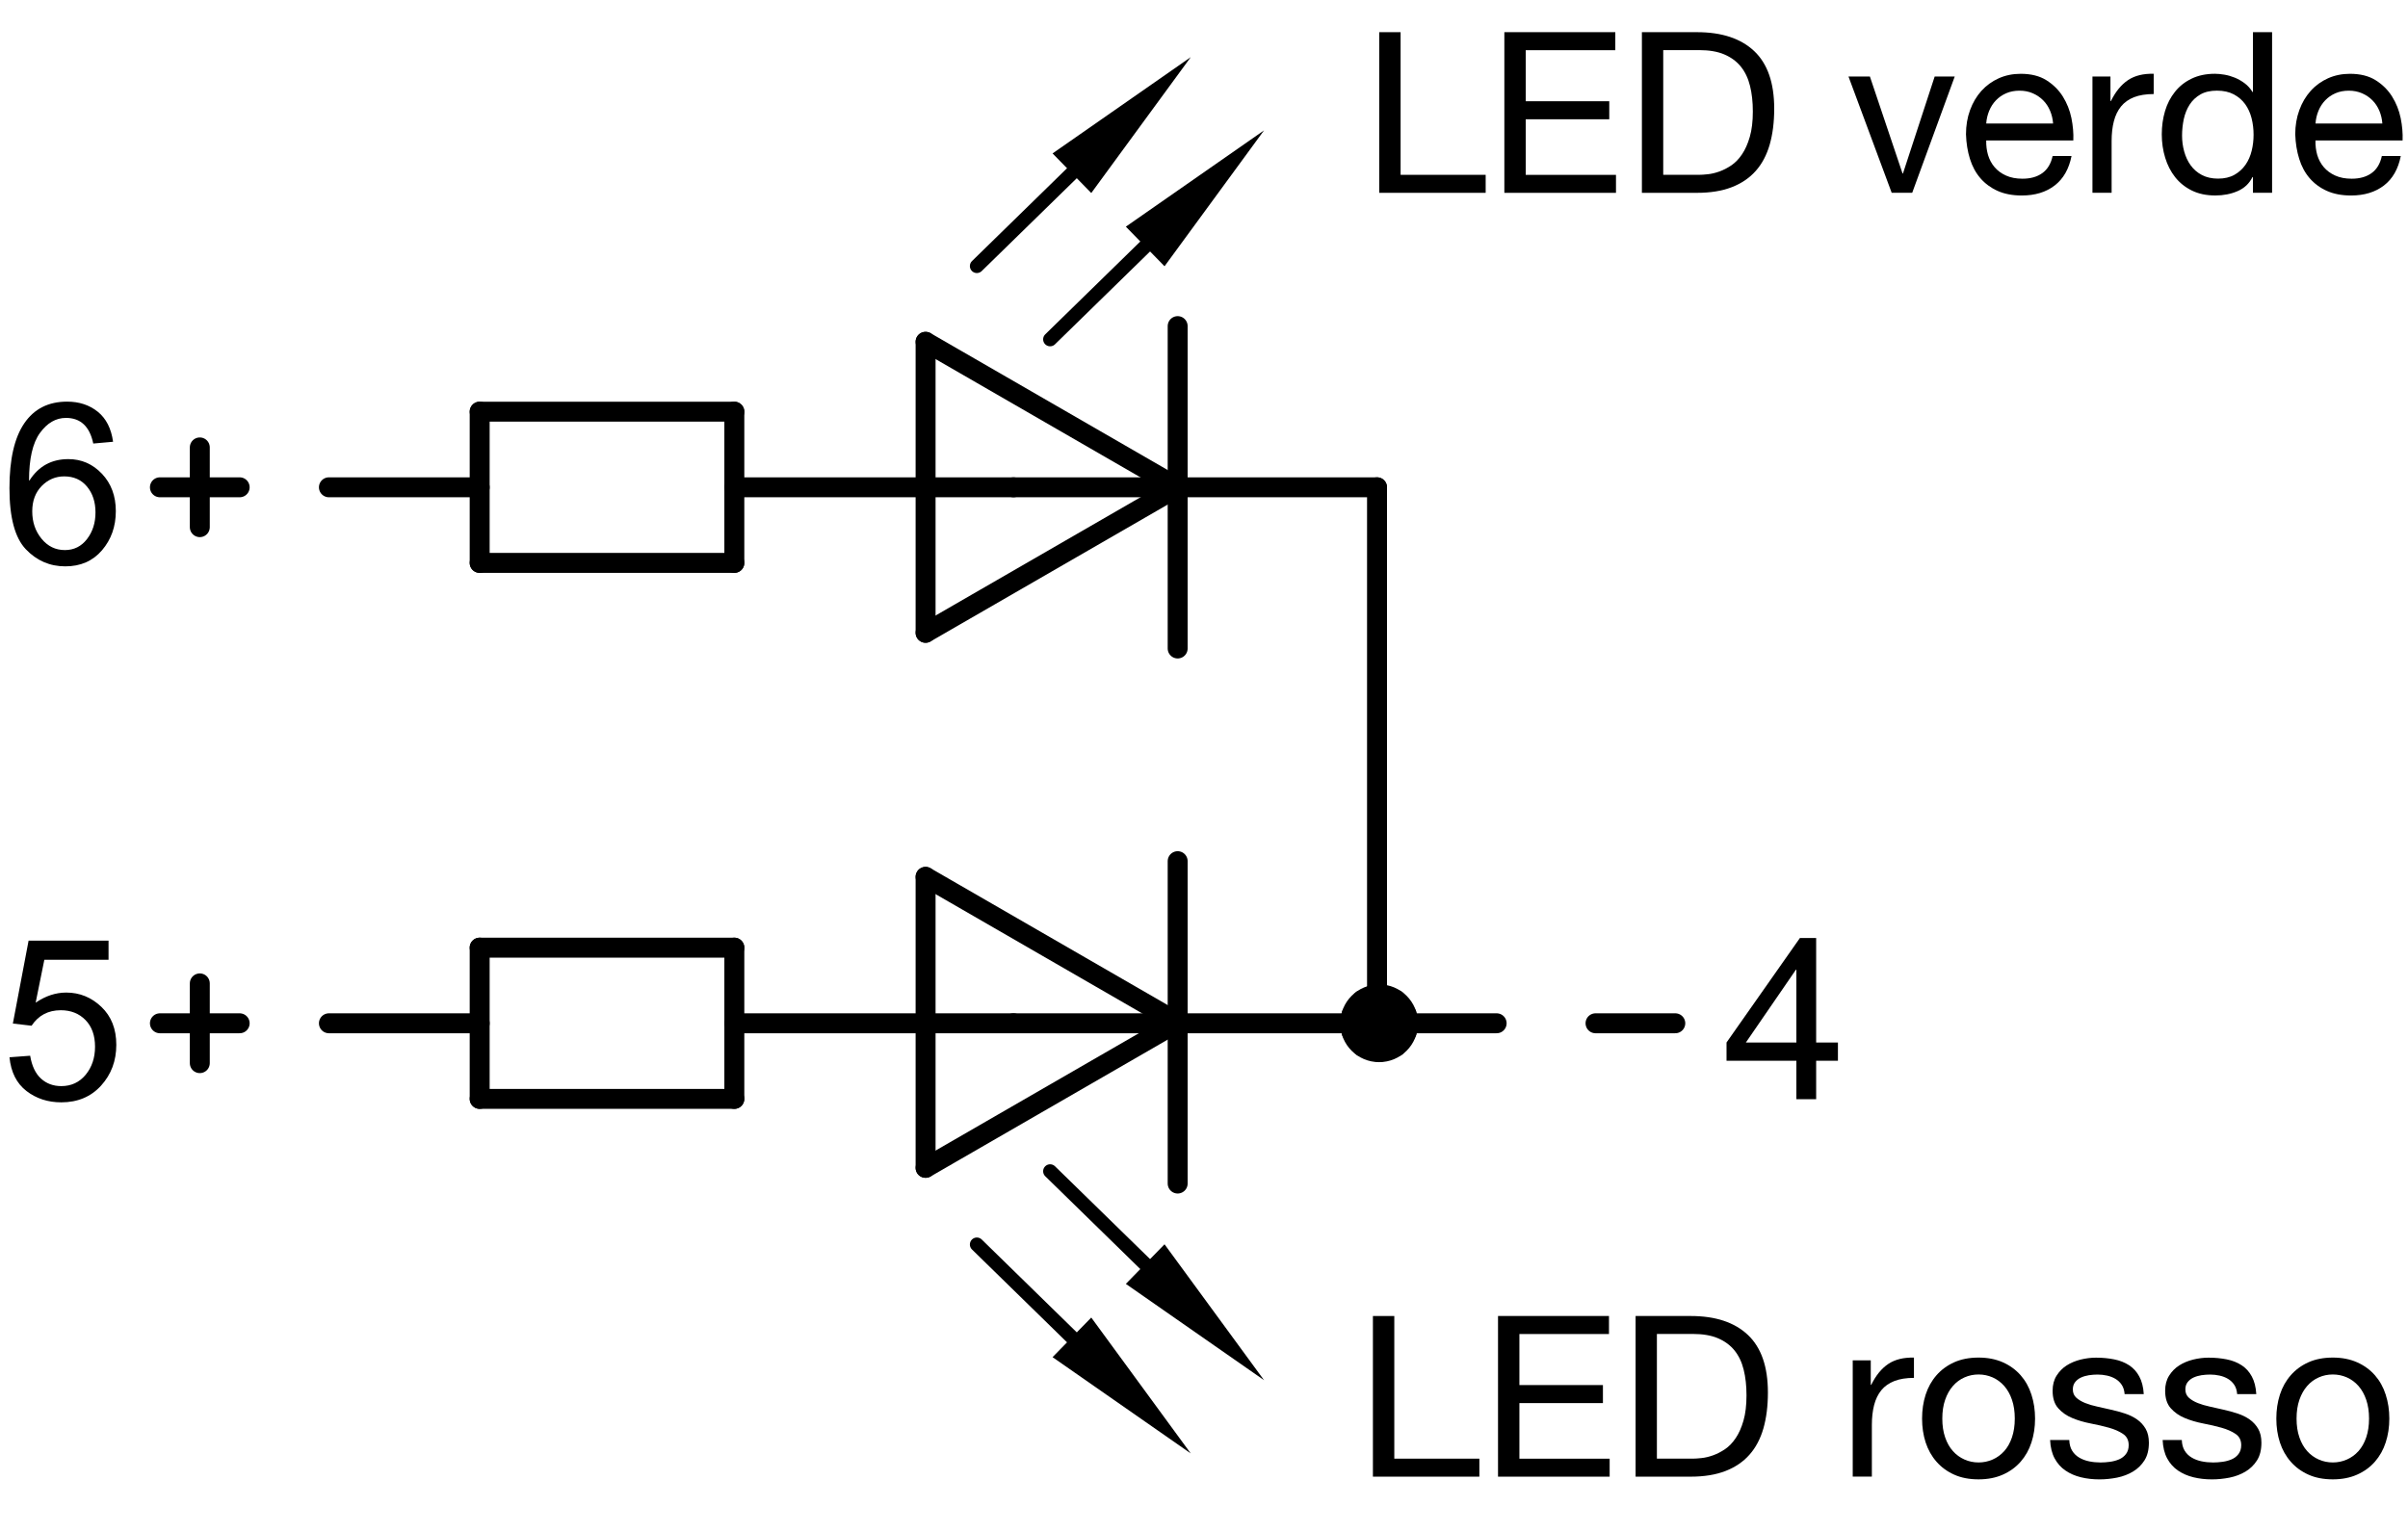 <?xml version="1.0" encoding="utf-8"?>
<!-- Generator: Adobe Illustrator 19.1.0, SVG Export Plug-In . SVG Version: 6.00 Build 0)  -->
<svg version="1.1" xmlns="http://www.w3.org/2000/svg" xmlns:xlink="http://www.w3.org/1999/xlink" x="0px" y="0px"
	 viewBox="0 0 85.592 54.487" enable-background="new 0 0 85.592 54.487" xml:space="preserve">
<g id="MD_x5F_1_x5F_050">
	<g id="LINE">
		
			<line fill="none" stroke="#000000" stroke-width="0.709" stroke-linecap="round" stroke-linejoin="round" stroke-miterlimit="10" x1="36.024" y1="36.383" x2="48.946" y2="36.383"/>
	</g>
	<g id="LINE_1_">
		
			<line fill="none" stroke="#000000" stroke-width="0.709" stroke-linecap="round" stroke-linejoin="round" stroke-miterlimit="10" x1="48.946" y1="17.326" x2="48.946" y2="36.383"/>
	</g>
	<g id="LINE_2_">
		
			<line fill="none" stroke="#000000" stroke-width="0.709" stroke-linecap="round" stroke-linejoin="round" stroke-miterlimit="10" x1="48.946" y1="36.383" x2="53.198" y2="36.383"/>
	</g>
	<g id="LINE_3_">
		
			<line fill="none" stroke="#000000" stroke-width="0.709" stroke-linecap="round" stroke-linejoin="round" stroke-miterlimit="10" x1="36.024" y1="36.383" x2="26.102" y2="36.383"/>
	</g>
	<g id="LINE_4_">
		
			<line fill="none" stroke="#000000" stroke-width="0.709" stroke-linecap="round" stroke-linejoin="round" stroke-miterlimit="10" x1="26.102" y1="17.326" x2="36.024" y2="17.326"/>
	</g>
	<g id="LINE_5_">
		
			<line fill="none" stroke="#000000" stroke-width="0.709" stroke-linecap="round" stroke-linejoin="round" stroke-miterlimit="10" x1="36.024" y1="17.326" x2="48.946" y2="17.326"/>
	</g>
	<g id="LINE_6_">
		
			<line fill="none" stroke="#000000" stroke-width="0.709" stroke-linecap="round" stroke-linejoin="round" stroke-miterlimit="10" x1="32.9" y1="22.499" x2="41.86" y2="17.326"/>
	</g>
	<g id="LINE_7_">
		
			<line fill="none" stroke="#000000" stroke-width="0.709" stroke-linecap="round" stroke-linejoin="round" stroke-miterlimit="10" x1="5.684" y1="36.383" x2="8.519" y2="36.383"/>
	</g>
	<g id="LINE_8_">
		
			<line fill="none" stroke="#000000" stroke-width="0.709" stroke-linecap="round" stroke-linejoin="round" stroke-miterlimit="10" x1="7.102" y1="34.965" x2="7.102" y2="37.8"/>
	</g>
	<g id="LINE_9_">
		
			<line fill="none" stroke="#000000" stroke-width="0.709" stroke-linecap="round" stroke-linejoin="round" stroke-miterlimit="10" x1="5.684" y1="17.326" x2="8.519" y2="17.326"/>
	</g>
	<g id="LINE_10_">
		
			<line fill="none" stroke="#000000" stroke-width="0.709" stroke-linecap="round" stroke-linejoin="round" stroke-miterlimit="10" x1="7.102" y1="15.908" x2="7.102" y2="18.743"/>
	</g>
	<g id="LINE_11_">
		
			<line fill="none" stroke="#000000" stroke-width="0.709" stroke-linecap="round" stroke-linejoin="round" stroke-miterlimit="10" x1="56.713" y1="36.383" x2="59.548" y2="36.383"/>
	</g>
	<g id="LINE_12_">
		
			<line fill="none" stroke="#000000" stroke-width="0.709" stroke-linecap="round" stroke-linejoin="round" stroke-miterlimit="10" x1="41.86" y1="23.057" x2="41.86" y2="11.595"/>
	</g>
	<g id="LINE_13_">
		
			<line fill="none" stroke="#000000" stroke-width="0.709" stroke-linecap="round" stroke-linejoin="round" stroke-miterlimit="10" x1="41.86" y1="17.326" x2="32.9" y2="12.153"/>
	</g>
	<g id="LINE_14_">
		
			<line fill="none" stroke="#000000" stroke-width="0.709" stroke-linecap="round" stroke-linejoin="round" stroke-miterlimit="10" x1="32.9" y1="12.153" x2="32.9" y2="22.499"/>
	</g>
	<g id="LINE_15_">
		
			<line fill="none" stroke="#000000" stroke-width="0.709" stroke-linecap="round" stroke-linejoin="round" stroke-miterlimit="10" x1="32.9" y1="41.523" x2="41.86" y2="36.35"/>
	</g>
	<g id="LINE_16_">
		
			<line fill="none" stroke="#000000" stroke-width="0.709" stroke-linecap="round" stroke-linejoin="round" stroke-miterlimit="10" x1="41.86" y1="42.081" x2="41.86" y2="30.619"/>
	</g>
	<g id="LINE_17_">
		
			<line fill="none" stroke="#000000" stroke-width="0.709" stroke-linecap="round" stroke-linejoin="round" stroke-miterlimit="10" x1="41.86" y1="36.35" x2="32.9" y2="31.177"/>
	</g>
	<g id="LINE_18_">
		
			<line fill="none" stroke="#000000" stroke-width="0.709" stroke-linecap="round" stroke-linejoin="round" stroke-miterlimit="10" x1="32.9" y1="31.177" x2="32.9" y2="41.523"/>
	</g>
	<g id="LINE_19_">
		
			<line fill="none" stroke="#000000" stroke-width="0.709" stroke-linecap="round" stroke-linejoin="round" stroke-miterlimit="10" x1="17.05" y1="14.637" x2="17.05" y2="20.014"/>
	</g>
	<g id="LINE_20_">
		
			<line fill="none" stroke="#000000" stroke-width="0.709" stroke-linecap="round" stroke-linejoin="round" stroke-miterlimit="10" x1="17.05" y1="20.014" x2="26.102" y2="20.014"/>
	</g>
	<g id="LINE_21_">
		
			<line fill="none" stroke="#000000" stroke-width="0.709" stroke-linecap="round" stroke-linejoin="round" stroke-miterlimit="10" x1="26.102" y1="20.014" x2="26.102" y2="14.637"/>
	</g>
	<g id="LINE_22_">
		
			<line fill="none" stroke="#000000" stroke-width="0.709" stroke-linecap="round" stroke-linejoin="round" stroke-miterlimit="10" x1="26.102" y1="14.637" x2="17.05" y2="14.637"/>
	</g>
	<g id="LINE_23_">
		
			<line fill="none" stroke="#000000" stroke-width="0.709" stroke-linecap="round" stroke-linejoin="round" stroke-miterlimit="10" x1="17.05" y1="33.694" x2="17.05" y2="39.071"/>
	</g>
	<g id="LINE_24_">
		
			<line fill="none" stroke="#000000" stroke-width="0.709" stroke-linecap="round" stroke-linejoin="round" stroke-miterlimit="10" x1="17.05" y1="39.071" x2="26.102" y2="39.071"/>
	</g>
	<g id="LINE_25_">
		
			<line fill="none" stroke="#000000" stroke-width="0.709" stroke-linecap="round" stroke-linejoin="round" stroke-miterlimit="10" x1="26.102" y1="39.071" x2="26.102" y2="33.694"/>
	</g>
	<g id="LINE_26_">
		
			<line fill="none" stroke="#000000" stroke-width="0.709" stroke-linecap="round" stroke-linejoin="round" stroke-miterlimit="10" x1="26.102" y1="33.694" x2="17.05" y2="33.694"/>
	</g>
	<g id="LINE_27_">
		
			<line fill="none" stroke="#000000" stroke-width="0.709" stroke-linecap="round" stroke-linejoin="round" stroke-miterlimit="10" x1="17.05" y1="36.383" x2="11.691" y2="36.383"/>
	</g>
	<g id="LINE_28_">
		
			<line fill="none" stroke="#000000" stroke-width="0.709" stroke-linecap="round" stroke-linejoin="round" stroke-miterlimit="10" x1="17.05" y1="17.326" x2="11.691" y2="17.326"/>
	</g>
</g>
<g id="MD_x5F_2_x5F_BEMASSUNG">
	<g id="TEXT">
		<g>
			<path d="M1.267,35.651c0.35-0.24,0.712-0.36,1.087-0.36c0.477,0,0.893,0.169,1.248,0.507s0.532,0.788,0.532,1.351
				c0,0.568-0.18,1.052-0.54,1.449s-0.832,0.596-1.416,0.596c-0.477,0-0.89-0.135-1.239-0.404c-0.35-0.271-0.55-0.67-0.602-1.198
				l0.735-0.055c0.06,0.362,0.188,0.632,0.383,0.811c0.195,0.179,0.437,0.269,0.723,0.269c0.357,0,0.646-0.136,0.868-0.405
				c0.221-0.27,0.332-0.602,0.332-0.995c0-0.401-0.113-0.718-0.34-0.95c-0.227-0.231-0.519-0.348-0.876-0.348
				c-0.451,0-0.797,0.184-1.04,0.551l-0.665-0.078l0.559-2.947h2.842v0.68H1.576L1.267,35.651z"/>
		</g>
	</g>
	<g id="TEXT_1_">
		<g>
			<path d="M1.048,17.083c0.323-0.506,0.783-0.759,1.38-0.759c0.469,0,0.868,0.174,1.196,0.521s0.493,0.79,0.493,1.329
				c0,0.545-0.164,1.009-0.491,1.391s-0.762,0.572-1.304,0.572c-0.55,0-1.019-0.203-1.405-0.609
				c-0.387-0.407-0.581-1.131-0.581-2.171c0-1.021,0.175-1.79,0.526-2.305s0.858-0.772,1.523-0.772c0.43,0,0.793,0.12,1.091,0.36
				c0.297,0.239,0.478,0.596,0.543,1.067l-0.704,0.063c-0.127-0.607-0.451-0.911-0.97-0.911c-0.359,0-0.668,0.179-0.926,0.536
				c-0.258,0.356-0.387,0.92-0.387,1.688H1.048z M2.307,19.558c0.323,0,0.585-0.131,0.786-0.392s0.301-0.576,0.301-0.946
				s-0.1-0.676-0.301-0.919c-0.201-0.242-0.471-0.363-0.81-0.363c-0.31,0-0.577,0.114-0.801,0.342
				c-0.224,0.229-0.336,0.529-0.336,0.901c0,0.381,0.11,0.705,0.331,0.974S1.973,19.558,2.307,19.558z"/>
		</g>
	</g>
	<g id="TEXT_2_">
		<g>
			<path d="M65.329,37.715h-0.774v1.368h-0.703v-1.368h-2.483v-0.649l2.608-3.714h0.578v3.714h0.774V37.715z M63.852,37.066v-2.588
				h-0.016l-1.779,2.588H63.852z"/>
		</g>
	</g>
	<g id="HATCH">
		<path fill-rule="evenodd" clip-rule="evenodd" d="M48.312,36.383h1.417l-0.709-0.709L48.312,36.383z M48.312,36.383l0.709,0.709
			l0.709-0.709H48.312z"/>
	</g>
	<g id="HATCH_1_">
		<path fill-rule="evenodd" clip-rule="evenodd" d="M49.021,35.249v2.268V35.249z"/>
		<path stroke="#000000" stroke-width="0.496" stroke-linecap="round" stroke-linejoin="round" stroke-miterlimit="10" d="
			M48.369,37.305l-0.041-0.041 M48.388,37.311l-0.094-0.094 M48.406,37.317l-0.147-0.147 M48.425,37.323l-0.199-0.199
			 M48.444,37.329l-0.252-0.252 M48.463,37.335l-0.305-0.305 M48.482,37.342l-0.357-0.357 M48.501,37.348l-0.41-0.41 M48.52,37.354
			l-0.463-0.463 M48.538,37.36l-0.515-0.515 M48.557,37.366l-0.568-0.568 M48.576,37.372l-0.621-0.621 M48.595,37.378l-0.653-0.653
			 M48.614,37.384l-0.672-0.672 M48.633,37.391L47.942,36.7 M48.652,37.397l-0.709-0.709 M48.67,37.403l-0.728-0.728 M48.689,37.409
			l-0.747-0.747 M48.708,37.415l-0.766-0.766 M48.727,37.421l-0.785-0.785 M48.746,37.427l-0.804-0.804 M48.765,37.434l-0.823-0.823
			 M48.784,37.44l-0.841-0.841 M48.802,37.446l-0.86-0.86 M48.821,37.452l-0.879-0.879 M48.84,37.458l-0.898-0.898 M48.859,37.464
			l-0.917-0.917 M48.878,37.47l-0.936-0.936 M48.897,37.476l-0.955-0.955 M48.916,37.483l-0.973-0.973 M48.934,37.489l-0.992-0.992
			 M48.953,37.495l-1.011-1.011 M48.972,37.501l-1.03-1.03 M48.991,37.507l-1.049-1.049 M49.01,37.513l-1.068-1.068 M49.025,37.515
			l-1.083-1.083 M49.034,37.512l-1.092-1.092 M49.044,37.509l-1.102-1.102 M49.053,37.506l-1.111-1.111 M49.063,37.503l-1.121-1.121
			 M49.073,37.5l-1.131-1.131 M49.082,37.497l-1.14-1.14 M49.092,37.493l-1.15-1.15 M49.102,37.49l-1.159-1.159 M49.111,37.487
			l-1.169-1.169 M49.121,37.484l-1.179-1.179 M49.13,37.481l-1.188-1.188 M49.14,37.478l-1.198-1.198 M49.15,37.475l-1.207-1.207
			 M49.159,37.472l-1.217-1.217 M49.169,37.468l-1.227-1.227 M49.178,37.465l-1.236-1.236 M49.188,37.462l-1.246-1.246
			 M49.198,37.459l-1.255-1.255 M49.207,37.456l-1.265-1.265 M49.217,37.453l-1.275-1.275 M49.226,37.45l-1.284-1.284
			 M49.236,37.447l-1.294-1.294 M49.246,37.443l-1.303-1.303 M49.255,37.44l-1.313-1.313 M49.265,37.437l-1.323-1.323
			 M49.274,37.434l-1.332-1.332 M49.284,37.431l-1.342-1.342 M49.294,37.428l-1.352-1.352 M49.303,37.425l-1.361-1.361
			 M49.313,37.422l-1.371-1.371 M49.322,37.419l-1.38-1.38 M49.332,37.415l-1.387-1.387 M49.342,37.412l-1.391-1.391 M49.351,37.409
			l-1.396-1.396 M49.361,37.406l-1.4-1.4 M49.371,37.403l-1.404-1.404 M49.38,37.4l-1.408-1.408 M49.39,37.397l-1.413-1.413
			 M49.399,37.394l-1.417-1.417 M49.409,37.39l-1.421-1.421 M49.419,37.387l-1.425-1.425 M49.428,37.384l-1.43-1.43 M49.438,37.381
			l-1.434-1.434 M49.447,37.378l-1.438-1.438 M49.457,37.375l-1.442-1.442 M49.467,37.372l-1.447-1.447 M49.476,37.369l-1.451-1.451
			 M49.486,37.365l-1.455-1.455 M49.495,37.362l-1.459-1.459 M49.505,37.359l-1.464-1.464 M49.515,37.356l-1.468-1.468
			 M49.524,37.353l-1.472-1.472 M49.534,37.35l-1.476-1.476 M49.543,37.347l-1.481-1.481 M49.553,37.344l-1.485-1.485 M49.563,37.34
			l-1.489-1.489 M49.572,37.337l-1.493-1.493 M49.582,37.334l-1.498-1.498 M49.591,37.331l-1.502-1.502 M49.601,37.328l-1.506-1.506
			 M49.611,37.325l-1.51-1.51 M49.62,37.322l-1.515-1.515 M49.63,37.319L48.111,35.8 M49.639,37.315l-1.523-1.523 M49.649,37.312
			l-1.527-1.527 M49.659,37.309l-1.532-1.532 M49.668,37.306l-1.536-1.536 M49.678,37.303l-1.54-1.54 M49.687,37.3l-1.544-1.544
			 M49.693,37.292l-1.544-1.544 M49.698,37.285l-1.544-1.544 M49.703,37.278l-1.544-1.544 M49.709,37.27l-1.544-1.544
			 M49.714,37.263l-1.544-1.544 M49.719,37.255l-1.544-1.544 M49.725,37.248l-1.544-1.544 M49.73,37.241l-1.544-1.544
			 M49.735,37.233l-1.544-1.544 M49.741,37.226l-1.544-1.544 M49.746,37.219l-1.544-1.544 M49.752,37.211l-1.544-1.544
			 M49.757,37.204l-1.544-1.544 M49.762,37.196l-1.544-1.544 M49.768,37.189l-1.544-1.544 M49.773,37.182l-1.544-1.544
			 M49.778,37.174l-1.544-1.544 M49.784,37.167l-1.544-1.544 M49.789,37.16l-1.544-1.544 M49.794,37.152l-1.544-1.544 M49.8,37.145
			l-1.544-1.544 M49.805,37.137l-1.544-1.544 M49.81,37.13l-1.544-1.544 M49.816,37.123l-1.544-1.544 M49.821,37.115l-1.544-1.544
			 M49.827,37.108l-1.544-1.544 M49.832,37.101l-1.544-1.544 M49.837,37.093l-1.544-1.544 M49.843,37.086l-1.544-1.544
			 M49.848,37.078l-1.544-1.544 M49.853,37.071l-1.544-1.544 M49.859,37.064l-1.544-1.544 M49.864,37.056l-1.544-1.544
			 M49.869,37.049l-1.544-1.544 M49.875,37.042l-1.544-1.544 M49.88,37.034l-1.544-1.544 M49.885,37.027l-1.544-1.544 M49.891,37.02
			l-1.544-1.544 M49.896,37.012l-1.544-1.544 M49.902,37.005l-1.541-1.541 M49.907,36.997L48.37,35.46 M49.912,36.99l-1.533-1.533
			 M49.918,36.983l-1.529-1.529 M49.923,36.975l-1.524-1.524 M49.928,36.968l-1.52-1.52 M49.934,36.961l-1.516-1.516 M49.939,36.953
			l-1.512-1.512 M49.944,36.946l-1.507-1.507 M49.95,36.938l-1.503-1.503 M49.955,36.931l-1.499-1.499 M49.96,36.924l-1.495-1.495
			 M49.966,36.916l-1.49-1.49 M49.971,36.909l-1.486-1.486 M49.977,36.902l-1.482-1.482 M49.982,36.894l-1.478-1.478 M49.987,36.887
			l-1.473-1.473 M49.993,36.879l-1.469-1.469 M49.998,36.872l-1.465-1.465 M50.003,36.865l-1.461-1.461 M50.009,36.857l-1.456-1.456
			 M50.014,36.85l-1.452-1.452 M50.019,36.843l-1.448-1.448 M50.025,36.835l-1.444-1.444 M50.03,36.828l-1.439-1.439 M50.035,36.82
			L48.6,35.385 M50.041,36.813l-1.431-1.431 M50.046,36.806l-1.427-1.427 M50.051,36.798l-1.422-1.422 M50.057,36.791l-1.418-1.418
			 M50.062,36.784l-1.414-1.414 M50.068,36.776l-1.41-1.41 M50.073,36.769l-1.405-1.405 M50.078,36.761l-1.401-1.401 M50.084,36.754
			l-1.397-1.397 M50.089,36.747l-1.393-1.393 M50.094,36.739l-1.388-1.388 M50.099,36.731l-1.383-1.383 M50.099,36.718l-1.374-1.374
			 M50.099,36.706l-1.364-1.364 M50.099,36.693l-1.354-1.354 M50.099,36.68l-1.345-1.345 M50.099,36.668l-1.335-1.335
			 M50.099,36.655l-1.326-1.326 M50.099,36.642l-1.316-1.316 M50.099,36.629l-1.306-1.306 M50.099,36.617l-1.297-1.297
			 M50.099,36.604l-1.287-1.287 M50.099,36.591l-1.278-1.278 M50.099,36.578l-1.268-1.268 M50.099,36.566l-1.258-1.258
			 M50.099,36.553l-1.249-1.249 M50.099,36.54l-1.239-1.239 M50.099,36.528l-1.23-1.23 M50.099,36.515l-1.22-1.22 M50.099,36.502
			l-1.21-1.21 M50.099,36.489l-1.201-1.201 M50.099,36.477l-1.191-1.191 M50.099,36.464l-1.181-1.181 M50.099,36.451l-1.172-1.172
			 M50.099,36.438l-1.162-1.162 M50.099,36.426l-1.153-1.153 M50.099,36.413l-1.143-1.143 M50.099,36.4l-1.133-1.133 M50.099,36.388
			l-1.124-1.124 M50.099,36.375l-1.114-1.114 M50.099,36.362l-1.105-1.105 M50.099,36.349l-1.095-1.095 M50.099,36.337l-1.085-1.085
			 M50.099,36.324l-1.073-1.073 M50.099,36.311l-1.055-1.055 M50.099,36.298l-1.036-1.036 M50.099,36.286l-1.017-1.017
			 M50.099,36.273l-0.998-0.998 M50.099,36.26l-0.979-0.979 M50.099,36.248l-0.96-0.96 M50.099,36.235l-0.941-0.941 M50.099,36.222
			L49.176,35.3 M50.099,36.209l-0.904-0.904 M50.099,36.197l-0.885-0.885 M50.099,36.184l-0.866-0.866 M50.099,36.171l-0.847-0.847
			 M50.099,36.158l-0.828-0.828 M50.099,36.146l-0.809-0.809 M50.099,36.133l-0.791-0.791 M50.099,36.12l-0.772-0.772
			 M50.099,36.108l-0.753-0.753 M50.099,36.095l-0.734-0.734 M50.099,36.082l-0.715-0.715 M50.099,36.069l-0.696-0.696
			 M50.099,36.057l-0.677-0.677 M50.099,36.044l-0.659-0.659 M50.096,36.028l-0.637-0.637 M50.062,35.981l-0.584-0.584
			 M50.028,35.935l-0.531-0.531 M49.994,35.888l-0.478-0.478 M49.96,35.842l-0.426-0.426 M49.927,35.795l-0.373-0.373
			 M49.893,35.749l-0.32-0.32 M49.859,35.702l-0.268-0.268 M49.825,35.656L49.61,35.44 M49.791,35.609l-0.162-0.162 M49.757,35.562
			l-0.11-0.11 M49.724,35.516l-0.057-0.057 M49.69,35.469l-0.004-0.004"/>
	</g>
	<g id="CIRCLE">
		<path stroke="#000000" stroke-width="0.496" stroke-linecap="round" stroke-linejoin="round" stroke-miterlimit="10" d="
			M47.887,36.383c0-0.626,0.508-1.134,1.134-1.134c0.626,0,1.134,0.508,1.134,1.134c0,0.626-0.508,1.134-1.134,1.134
			C48.394,37.517,47.887,37.009,47.887,36.383L47.887,36.383z"/>
	</g>
	<g id="SOLID">
		<polygon points="40.018,8.059 44.93,4.636 41.393,9.467 		"/>
	</g>
	<g id="LINE_29_">
		
			<line stroke="#000000" stroke-width="0.496" stroke-linecap="round" stroke-linejoin="round" stroke-miterlimit="10" x1="40.706" y1="8.763" x2="37.326" y2="12.065"/>
	</g>
	<g id="LINE_30_">
		
			<line stroke="#000000" stroke-width="0.496" stroke-linecap="round" stroke-linejoin="round" stroke-miterlimit="10" x1="38.101" y1="6.159" x2="34.722" y2="9.46"/>
	</g>
	<g id="SOLID_1_">
		<polygon points="37.413,5.455 42.325,2.032 38.789,6.863 		"/>
	</g>
	<g id="SOLID_2_">
		<polygon points="40.018,45.649 44.93,49.072 41.393,44.241 		"/>
	</g>
	<g id="LINE_31_">
		
			<line stroke="#000000" stroke-width="0.496" stroke-linecap="round" stroke-linejoin="round" stroke-miterlimit="10" x1="40.706" y1="44.945" x2="37.326" y2="41.644"/>
	</g>
	<g id="LINE_32_">
		
			<line stroke="#000000" stroke-width="0.496" stroke-linecap="round" stroke-linejoin="round" stroke-miterlimit="10" x1="38.101" y1="47.55" x2="34.722" y2="44.248"/>
	</g>
	<g id="SOLID_3_">
		<polygon points="37.413,48.254 42.325,51.677 38.789,46.846 		"/>
	</g>
</g>
<g id="MD_x5F_2_x5F_TEXT_x5F_IT">
	<g id="LEDgrün_9_">
		<g>
			<path d="M49.024,1.144h0.76v5.072h3.024v0.64h-3.784V1.144z"/>
			<path d="M53.473,1.144h3.943v0.64h-3.184V3.6h2.969v0.64h-2.969v1.977h3.208v0.64h-3.968V1.144z"/>
			<path d="M58.36,1.144h1.96c0.88,0,1.557,0.224,2.032,0.672c0.475,0.448,0.712,1.131,0.712,2.048c0,0.48-0.054,0.905-0.16,1.276
				c-0.107,0.37-0.271,0.683-0.496,0.936c-0.224,0.254-0.51,0.447-0.855,0.58c-0.348,0.134-0.758,0.2-1.232,0.2h-1.96V1.144z
				 M60.385,6.216c0.085,0,0.191-0.007,0.319-0.021c0.128-0.013,0.265-0.045,0.408-0.096s0.286-0.124,0.429-0.22
				c0.141-0.097,0.268-0.227,0.379-0.393c0.112-0.165,0.205-0.372,0.276-0.62c0.072-0.248,0.108-0.548,0.108-0.899
				c0-0.342-0.033-0.646-0.101-0.916c-0.066-0.27-0.176-0.497-0.327-0.685c-0.152-0.187-0.349-0.33-0.589-0.432
				c-0.239-0.102-0.536-0.152-0.888-0.152h-1.28v4.433H60.385z"/>
			<path d="M67.969,6.855H67.24L65.704,2.72h0.761l1.16,3.447h0.016l1.127-3.447h0.713L67.969,6.855z"/>
			<path d="M73.633,5.544c-0.092,0.464-0.291,0.814-0.601,1.052s-0.698,0.355-1.168,0.355c-0.331,0-0.617-0.055-0.86-0.164
				c-0.242-0.109-0.446-0.26-0.611-0.451c-0.166-0.192-0.289-0.422-0.372-0.688s-0.13-0.558-0.14-0.872
				c0-0.31,0.047-0.596,0.144-0.86c0.096-0.264,0.23-0.491,0.403-0.684c0.174-0.192,0.379-0.341,0.617-0.448
				c0.236-0.106,0.496-0.16,0.779-0.16c0.368,0,0.674,0.076,0.916,0.229s0.438,0.346,0.584,0.58s0.248,0.49,0.305,0.768
				c0.055,0.277,0.078,0.542,0.067,0.792H70.6c-0.005,0.182,0.017,0.354,0.064,0.517c0.049,0.162,0.125,0.307,0.232,0.432
				c0.106,0.125,0.242,0.226,0.408,0.3c0.165,0.075,0.359,0.112,0.584,0.112c0.287,0,0.523-0.066,0.707-0.2
				c0.185-0.133,0.306-0.336,0.365-0.607H73.633z M72.977,4.392c-0.012-0.16-0.047-0.313-0.108-0.456
				c-0.062-0.145-0.144-0.269-0.248-0.372c-0.104-0.104-0.227-0.187-0.368-0.248c-0.141-0.062-0.297-0.092-0.468-0.092
				c-0.176,0-0.335,0.03-0.476,0.092c-0.142,0.062-0.264,0.146-0.364,0.252c-0.102,0.106-0.182,0.23-0.24,0.372
				S70.611,4.231,70.6,4.392H72.977z"/>
			<path d="M74.376,2.72h0.64v0.872h0.017c0.165-0.336,0.368-0.584,0.608-0.744s0.543-0.234,0.912-0.225v0.721
				c-0.272,0-0.504,0.037-0.697,0.111C75.664,3.53,75.51,3.64,75.393,3.783c-0.117,0.145-0.203,0.32-0.256,0.528
				c-0.054,0.208-0.08,0.442-0.08,0.704v1.84h-0.681V2.72z"/>
			<path d="M80.76,6.855h-0.68v-0.56h-0.016c-0.112,0.229-0.288,0.396-0.528,0.5c-0.239,0.104-0.504,0.155-0.792,0.155
				c-0.32,0-0.599-0.059-0.836-0.176S77.474,6.499,77.316,6.3c-0.158-0.2-0.276-0.431-0.355-0.692
				c-0.08-0.261-0.121-0.539-0.121-0.832s0.039-0.569,0.116-0.828s0.194-0.486,0.353-0.684c0.156-0.197,0.354-0.354,0.592-0.468
				c0.237-0.115,0.514-0.173,0.828-0.173c0.102,0,0.215,0.011,0.34,0.032s0.249,0.058,0.372,0.108
				c0.122,0.051,0.238,0.117,0.348,0.2c0.109,0.082,0.201,0.185,0.276,0.308h0.016V1.144h0.68V6.855z M77.561,4.823
				c0,0.192,0.025,0.38,0.076,0.564c0.051,0.184,0.127,0.348,0.231,0.492c0.104,0.144,0.237,0.259,0.399,0.344
				c0.163,0.085,0.354,0.128,0.572,0.128c0.229,0,0.424-0.045,0.584-0.136s0.291-0.21,0.393-0.356s0.174-0.313,0.22-0.5
				s0.067-0.376,0.067-0.568c0-0.202-0.023-0.398-0.071-0.588c-0.048-0.188-0.124-0.355-0.228-0.5
				C79.7,3.56,79.565,3.443,79.4,3.355c-0.166-0.088-0.365-0.132-0.6-0.132c-0.235,0-0.432,0.045-0.588,0.136
				c-0.158,0.091-0.285,0.211-0.381,0.36s-0.165,0.319-0.208,0.512C77.582,4.424,77.561,4.621,77.561,4.823z"/>
			<path d="M85.336,5.544c-0.091,0.464-0.291,0.814-0.6,1.052c-0.31,0.237-0.699,0.355-1.168,0.355c-0.331,0-0.617-0.055-0.86-0.164
				s-0.446-0.26-0.612-0.451c-0.165-0.192-0.289-0.422-0.371-0.688c-0.084-0.267-0.13-0.558-0.141-0.872
				c0-0.31,0.048-0.596,0.145-0.86c0.096-0.264,0.23-0.491,0.403-0.684s0.379-0.341,0.616-0.448c0.237-0.106,0.497-0.16,0.779-0.16
				c0.369,0,0.674,0.076,0.916,0.229c0.243,0.152,0.438,0.346,0.584,0.58s0.248,0.49,0.305,0.768
				c0.056,0.277,0.078,0.542,0.068,0.792h-3.097c-0.005,0.182,0.017,0.354,0.063,0.517c0.049,0.162,0.126,0.307,0.232,0.432
				c0.107,0.125,0.242,0.226,0.408,0.3c0.166,0.075,0.359,0.112,0.584,0.112c0.288,0,0.523-0.066,0.708-0.2
				c0.185-0.133,0.306-0.336,0.364-0.607H85.336z M84.68,4.392c-0.011-0.16-0.047-0.313-0.107-0.456
				c-0.062-0.145-0.145-0.269-0.248-0.372c-0.104-0.104-0.227-0.187-0.368-0.248s-0.298-0.092-0.468-0.092
				c-0.176,0-0.335,0.03-0.477,0.092c-0.141,0.062-0.263,0.146-0.363,0.252c-0.102,0.106-0.182,0.23-0.24,0.372
				s-0.094,0.292-0.104,0.452H84.68z"/>
		</g>
	</g>
	<g id="LEDrot_9_">
		<g>
			<path d="M48.8,46.791h0.76v5.072h3.024v0.64H48.8V46.791z"/>
			<path d="M53.248,46.791h3.943v0.64h-3.184v1.816h2.969v0.64h-2.969v1.977h3.208v0.64h-3.968V46.791z"/>
			<path d="M58.136,46.791h1.96c0.88,0,1.557,0.224,2.032,0.672c0.475,0.448,0.712,1.131,0.712,2.048c0,0.48-0.054,0.905-0.16,1.276
				c-0.107,0.37-0.271,0.683-0.496,0.936c-0.224,0.254-0.51,0.447-0.855,0.58c-0.348,0.134-0.758,0.2-1.232,0.2h-1.96V46.791z
				 M60.16,51.863c0.085,0,0.191-0.007,0.319-0.021c0.128-0.013,0.265-0.045,0.408-0.096s0.286-0.124,0.429-0.22
				c0.141-0.097,0.268-0.227,0.379-0.393c0.112-0.165,0.205-0.372,0.276-0.62c0.072-0.248,0.108-0.548,0.108-0.899
				c0-0.342-0.033-0.646-0.101-0.916c-0.066-0.27-0.176-0.497-0.327-0.685c-0.152-0.187-0.349-0.33-0.589-0.432
				c-0.239-0.102-0.536-0.152-0.888-0.152h-1.28v4.433H60.16z"/>
			<path d="M65.855,48.367h0.641v0.872h0.016c0.165-0.336,0.368-0.584,0.607-0.744c0.24-0.16,0.545-0.234,0.912-0.225v0.721
				c-0.271,0-0.504,0.037-0.695,0.111c-0.192,0.075-0.348,0.185-0.465,0.328c-0.117,0.145-0.202,0.32-0.256,0.528
				c-0.053,0.208-0.08,0.442-0.08,0.704v1.84h-0.68V48.367z"/>
			<path d="M68.32,50.438c0-0.304,0.042-0.588,0.127-0.852c0.086-0.264,0.214-0.493,0.385-0.688c0.17-0.195,0.38-0.349,0.628-0.461
				c0.247-0.111,0.537-0.168,0.868-0.168c0.324,0,0.613,0.057,0.863,0.168c0.251,0.112,0.461,0.266,0.633,0.461
				c0.17,0.194,0.299,0.424,0.383,0.688c0.086,0.264,0.129,0.548,0.129,0.852c0,0.305-0.043,0.587-0.129,0.849
				c-0.084,0.261-0.213,0.489-0.383,0.684c-0.172,0.195-0.382,0.349-0.633,0.46c-0.25,0.112-0.539,0.168-0.863,0.168
				c-0.331,0-0.621-0.056-0.868-0.168c-0.248-0.111-0.458-0.265-0.628-0.46c-0.171-0.194-0.299-0.423-0.385-0.684
				C68.362,51.025,68.32,50.743,68.32,50.438z M69.039,50.438c0,0.251,0.033,0.474,0.101,0.668c0.067,0.195,0.159,0.357,0.276,0.488
				s0.254,0.23,0.412,0.3c0.156,0.069,0.324,0.104,0.5,0.104s0.342-0.035,0.5-0.104c0.156-0.069,0.295-0.169,0.412-0.3
				s0.209-0.293,0.275-0.488c0.066-0.194,0.1-0.417,0.1-0.668c0-0.25-0.033-0.473-0.1-0.668c-0.066-0.194-0.158-0.358-0.275-0.491
				c-0.117-0.134-0.256-0.235-0.412-0.305c-0.158-0.069-0.324-0.104-0.5-0.104s-0.344,0.034-0.5,0.104
				c-0.158,0.069-0.295,0.171-0.412,0.305c-0.117,0.133-0.209,0.297-0.276,0.491C69.072,49.965,69.039,50.188,69.039,50.438z"/>
			<path d="M73.552,51.199c0.005,0.154,0.04,0.282,0.104,0.384c0.063,0.102,0.147,0.183,0.252,0.244
				c0.104,0.062,0.221,0.105,0.352,0.132s0.266,0.04,0.404,0.04c0.105,0,0.219-0.008,0.336-0.024
				c0.117-0.016,0.225-0.045,0.324-0.088c0.098-0.042,0.18-0.105,0.243-0.188c0.063-0.083,0.097-0.188,0.097-0.316
				c0-0.176-0.067-0.31-0.201-0.399c-0.133-0.091-0.299-0.164-0.5-0.221c-0.199-0.056-0.416-0.106-0.651-0.151
				c-0.235-0.046-0.452-0.109-0.651-0.192c-0.201-0.083-0.367-0.198-0.5-0.348c-0.134-0.149-0.201-0.357-0.201-0.624
				c0-0.208,0.047-0.387,0.141-0.536s0.213-0.271,0.359-0.364c0.146-0.093,0.313-0.162,0.496-0.208
				c0.185-0.045,0.367-0.068,0.549-0.068c0.229,0,0.443,0.021,0.644,0.061s0.376,0.109,0.528,0.208s0.273,0.231,0.363,0.399
				c0.092,0.168,0.145,0.378,0.16,0.629h-0.68c-0.011-0.134-0.045-0.244-0.104-0.332c-0.059-0.089-0.134-0.159-0.225-0.213
				c-0.091-0.053-0.19-0.092-0.3-0.115c-0.109-0.024-0.22-0.036-0.332-0.036c-0.102,0-0.204,0.008-0.308,0.023
				c-0.104,0.017-0.199,0.044-0.284,0.084s-0.155,0.095-0.208,0.164c-0.054,0.069-0.08,0.155-0.08,0.257
				c0,0.122,0.041,0.221,0.124,0.296c0.083,0.074,0.188,0.137,0.315,0.188c0.129,0.051,0.272,0.094,0.433,0.128
				c0.159,0.035,0.319,0.071,0.479,0.108c0.171,0.037,0.338,0.083,0.5,0.136c0.163,0.054,0.307,0.124,0.432,0.212
				c0.126,0.088,0.227,0.199,0.305,0.332c0.077,0.134,0.115,0.299,0.115,0.496c0,0.251-0.051,0.459-0.155,0.624
				s-0.24,0.299-0.408,0.4c-0.168,0.101-0.356,0.173-0.567,0.216c-0.211,0.042-0.42,0.063-0.629,0.063
				c-0.234,0-0.454-0.025-0.66-0.076c-0.205-0.05-0.387-0.13-0.547-0.239s-0.289-0.254-0.385-0.433s-0.148-0.396-0.16-0.651H73.552z
				"/>
			<path d="M77.552,51.199c0.005,0.154,0.04,0.282,0.104,0.384c0.063,0.102,0.147,0.183,0.252,0.244
				c0.104,0.062,0.221,0.105,0.352,0.132s0.266,0.04,0.404,0.04c0.105,0,0.219-0.008,0.336-0.024
				c0.117-0.016,0.225-0.045,0.324-0.088c0.098-0.042,0.18-0.105,0.243-0.188c0.063-0.083,0.097-0.188,0.097-0.316
				c0-0.176-0.067-0.31-0.201-0.399c-0.133-0.091-0.299-0.164-0.5-0.221c-0.199-0.056-0.416-0.106-0.651-0.151
				c-0.235-0.046-0.452-0.109-0.651-0.192c-0.201-0.083-0.367-0.198-0.5-0.348c-0.134-0.149-0.201-0.357-0.201-0.624
				c0-0.208,0.047-0.387,0.141-0.536s0.213-0.271,0.359-0.364c0.146-0.093,0.313-0.162,0.496-0.208
				c0.185-0.045,0.367-0.068,0.549-0.068c0.229,0,0.443,0.021,0.644,0.061s0.376,0.109,0.528,0.208s0.273,0.231,0.363,0.399
				c0.092,0.168,0.145,0.378,0.16,0.629h-0.68c-0.011-0.134-0.045-0.244-0.104-0.332c-0.059-0.089-0.134-0.159-0.225-0.213
				c-0.091-0.053-0.19-0.092-0.3-0.115c-0.109-0.024-0.22-0.036-0.332-0.036c-0.102,0-0.204,0.008-0.308,0.023
				c-0.104,0.017-0.199,0.044-0.284,0.084s-0.155,0.095-0.208,0.164c-0.054,0.069-0.08,0.155-0.08,0.257
				c0,0.122,0.041,0.221,0.124,0.296c0.083,0.074,0.188,0.137,0.315,0.188c0.129,0.051,0.272,0.094,0.433,0.128
				c0.159,0.035,0.319,0.071,0.479,0.108c0.171,0.037,0.338,0.083,0.5,0.136c0.163,0.054,0.307,0.124,0.432,0.212
				c0.126,0.088,0.227,0.199,0.305,0.332c0.077,0.134,0.115,0.299,0.115,0.496c0,0.251-0.051,0.459-0.155,0.624
				s-0.24,0.299-0.408,0.4c-0.168,0.101-0.356,0.173-0.567,0.216c-0.211,0.042-0.42,0.063-0.629,0.063
				c-0.234,0-0.454-0.025-0.66-0.076c-0.205-0.05-0.387-0.13-0.547-0.239s-0.289-0.254-0.385-0.433s-0.148-0.396-0.16-0.651H77.552z
				"/>
			<path d="M80.912,50.438c0-0.304,0.042-0.588,0.127-0.852c0.086-0.264,0.214-0.493,0.385-0.688c0.17-0.195,0.38-0.349,0.628-0.461
				c0.247-0.111,0.537-0.168,0.868-0.168c0.324,0,0.613,0.057,0.863,0.168c0.251,0.112,0.461,0.266,0.633,0.461
				c0.17,0.194,0.299,0.424,0.383,0.688c0.086,0.264,0.129,0.548,0.129,0.852c0,0.305-0.043,0.587-0.129,0.849
				c-0.084,0.261-0.213,0.489-0.383,0.684c-0.172,0.195-0.382,0.349-0.633,0.46c-0.25,0.112-0.539,0.168-0.863,0.168
				c-0.331,0-0.621-0.056-0.868-0.168c-0.248-0.111-0.458-0.265-0.628-0.46c-0.171-0.194-0.299-0.423-0.385-0.684
				C80.954,51.025,80.912,50.743,80.912,50.438z M81.631,50.438c0,0.251,0.033,0.474,0.101,0.668
				c0.067,0.195,0.159,0.357,0.276,0.488s0.254,0.23,0.412,0.3c0.156,0.069,0.324,0.104,0.5,0.104s0.342-0.035,0.5-0.104
				c0.156-0.069,0.295-0.169,0.412-0.3s0.209-0.293,0.275-0.488c0.066-0.194,0.1-0.417,0.1-0.668c0-0.25-0.033-0.473-0.1-0.668
				c-0.066-0.194-0.158-0.358-0.275-0.491c-0.117-0.134-0.256-0.235-0.412-0.305c-0.158-0.069-0.324-0.104-0.5-0.104
				s-0.344,0.034-0.5,0.104c-0.158,0.069-0.295,0.171-0.412,0.305c-0.117,0.133-0.209,0.297-0.276,0.491
				C81.664,49.965,81.631,50.188,81.631,50.438z"/>
		</g>
	</g>
</g>
</svg>
